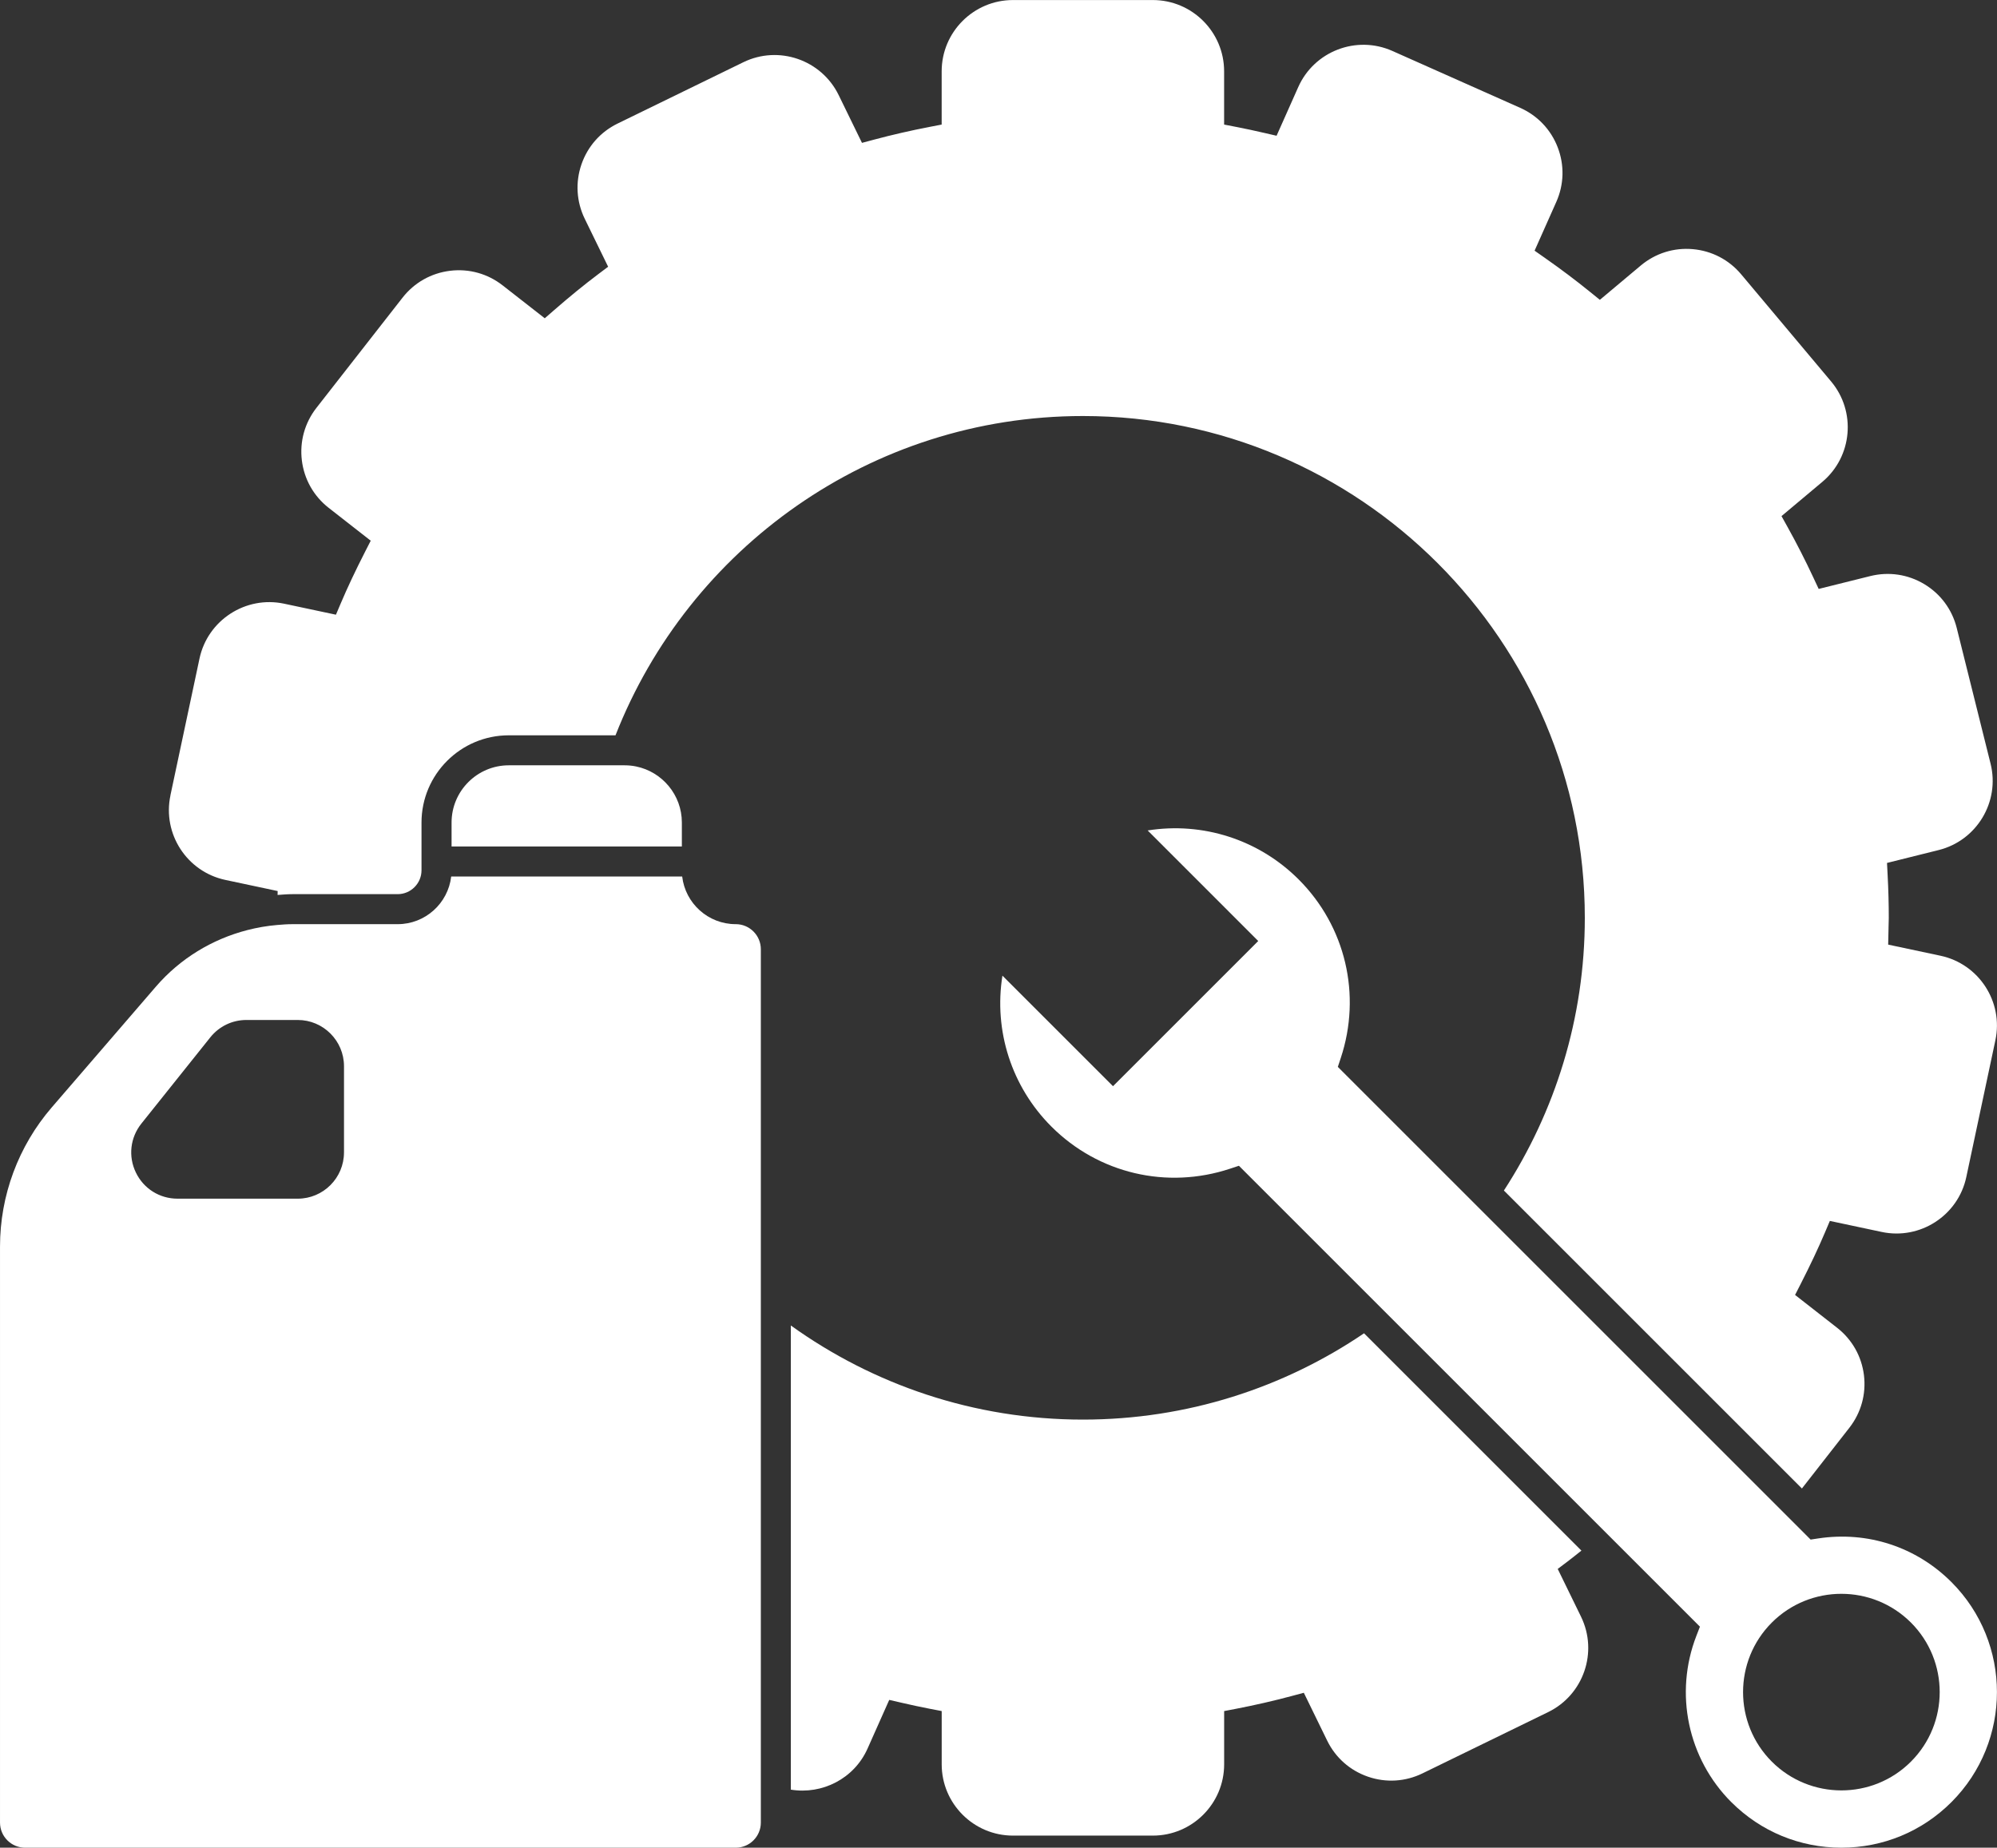 <?xml version="1.0" encoding="UTF-8"?>
<svg id="Layer_2" data-name="Layer 2" xmlns="http://www.w3.org/2000/svg" viewBox="0 0 133.068 123.148">
  <rect x="0" y="0" width="133.068" height="123.148" fill="#333333" stroke="none"/>
  <g id="Layer_1-2" data-name="Layer 1">
    <g>
      <path d="M105.353,107.757l-1.556-3.189.657-.496c.301-.227.613-.479.922-.725l-14.484-14.484c-5.348,3.629-11.796,5.752-18.732,5.752-7.257,0-13.976-2.331-19.464-6.273v30.936c2.081.342,4.216-.723,5.113-2.737l1.444-3.244.803.185c.624.144,1.25.282,1.882.403l.811.156v3.551c0,2.619,2.131,4.75,4.75,4.75h9.321c2.619,0,4.75-2.131,4.75-4.75v-3.55l.81-.156c1.258-.243,2.504-.529,3.703-.851l.796-.213,1.554,3.185c.557,1.141,1.523,1.996,2.724,2.409,1.199.413,2.489.334,3.629-.222l8.378-4.086c2.353-1.148,3.335-3.997,2.188-6.352Z" fill="#fff"/>
      <path d="M115.365,120.11c1.959,1.959,4.564,3.037,7.334,3.037s5.374-1.078,7.333-3.037c4.043-4.044,4.043-10.622,0-14.666-2.347-2.347-5.591-3.409-8.884-2.908l-.5.075-.356-.357-.035-.035-1.425-1.425-19.773-19.773-1.433-1.433-8.481-8.481.194-.586c1.398-4.216.323-8.78-2.806-11.909-2.667-2.666-6.401-3.845-10.059-3.263l7.367,7.368-9.677,9.677-7.368-7.368c-.584,3.658.597,7.392,3.263,10.059,3.13,3.129,7.691,4.205,11.91,2.806l.585-.194,8.553,8.553,1.423,1.423,14.398,14.398,3.214,3.214,3.131,3.131-.235.607c-1.488,3.835-.574,8.188,2.328,11.09ZM118.064,108.143c2.555-2.556,6.714-2.554,9.269,0,2.556,2.556,2.556,6.713,0,9.269-1.277,1.277-2.956,1.917-4.635,1.917-1.678,0-3.356-.64-4.634-1.917-2.556-2.556-2.556-6.713,0-9.269Z" fill="#fff"/>
      <path d="M49.024,61.595c-1.84,0-3.36-1.391-3.567-3.176h-15.392c-.207,1.785-1.728,3.176-3.567,3.176h-7.024c-.335,0-.666.026-.997.054-.679.057-1.345.173-1.997.341-2.345.605-4.479,1.897-6.092,3.768l-6.941,8.051c-2.223,2.578-3.446,5.872-3.446,9.276v38.39c0,.923.75,1.673,1.672,1.673h47.352c.923,0,1.673-.75,1.673-1.673v-58.209c0-.922-.75-1.672-1.673-1.672ZM22.921,76.809c0,1.7-1.383,3.082-3.082,3.082h-8.009c-1.196,0-2.26-.669-2.778-1.746-.518-1.077-.376-2.326.37-3.26l1.772-2.218,1.339-1.676,1.479-1.851c.588-.736,1.465-1.159,2.408-1.159h3.42c1.7,0,3.082,1.383,3.082,3.082v5.744Z" fill="#fff"/>
      <path d="M11.358,53.012c-.545,2.562,1.097,5.089,3.658,5.634l3.486.741-.006.261c.325-.023.648-.053.976-.053h7.024c.877,0,1.591-.714,1.591-1.591v-3.182c0-3.206,2.608-5.814,5.814-5.814h7.113c4.877-12.442,16.994-21.28,31.145-21.28,18.441,0,33.444,15.003,33.444,33.444,0,6.699-1.987,12.938-5.392,18.176l19.858,19.859,3.161-4.046c.781-1,1.127-2.244.973-3.503-.155-1.259-.791-2.383-1.791-3.164l-2.799-2.187.375-.735c.646-1.266,1.177-2.391,1.621-3.439l.322-.759,3.458.735c2.559.544,5.09-1.097,5.634-3.659l1.938-9.117c.545-2.562-1.097-5.089-3.658-5.634l-3.486-.741.027-1.244c.006-.18.013-.359.013-.54,0-.916-.025-1.871-.076-2.837l-.042-.823,3.441-.858c2.541-.633,4.094-3.217,3.46-5.758l-2.255-9.044c-.307-1.231-1.075-2.269-2.162-2.922-1.088-.653-2.365-.843-3.596-.537l-3.441.857-.349-.747c-.539-1.155-1.12-2.294-1.727-3.385l-.401-.721,2.72-2.282c2.006-1.684,2.269-4.685.586-6.692l-5.992-7.14c-.815-.972-1.961-1.568-3.225-1.679-1.262-.112-2.495.277-3.468,1.093l-2.724,2.285-.642-.52c-.933-.758-1.953-1.526-3.033-2.283l-.675-.473,1.446-3.249c.517-1.159.551-2.45.096-3.635-.454-1.185-1.343-2.121-2.503-2.637l-8.515-3.791c-2.394-1.066-5.207.014-6.272,2.407l-1.444,3.245-.803-.185c-.624-.144-1.25-.281-1.883-.403l-.81-.157v-3.55c0-2.62-2.131-4.75-4.75-4.75h-9.321c-2.619,0-4.75,2.131-4.75,4.75v3.55l-.81.156c-1.254.242-2.5.528-3.704.85l-.796.213-1.554-3.186c-1.149-2.353-3.998-3.337-6.353-2.187l-8.377,4.086c-1.141.556-1.996,1.523-2.409,2.723s-.334,2.488.222,3.629l1.556,3.19-.658.496c-.934.703-1.897,1.488-2.943,2.399l-.622.541-2.807-2.193c-1-.782-2.243-1.127-3.504-.972-1.259.154-2.383.79-3.164,1.79l-5.738,7.345c-.781,1-1.126,2.244-.972,3.503s.79,2.383,1.79,3.164l2.799,2.188-.375.734c-.646,1.266-1.177,2.391-1.621,3.439l-.322.759-3.458-.735c-2.557-.542-5.089,1.098-5.634,3.659l-1.938,9.117Z" fill="#fff"/>
      <path d="M40.301,51.007h-6.397c-2.103,0-3.814,1.711-3.814,3.814v1.597h15.345v-1.597c0-1.841-1.311-3.381-3.048-3.737-.248-.051-.504-.077-.767-.077h-1.319Z" fill="#fff"/>
    </g>
  </g>
</svg>